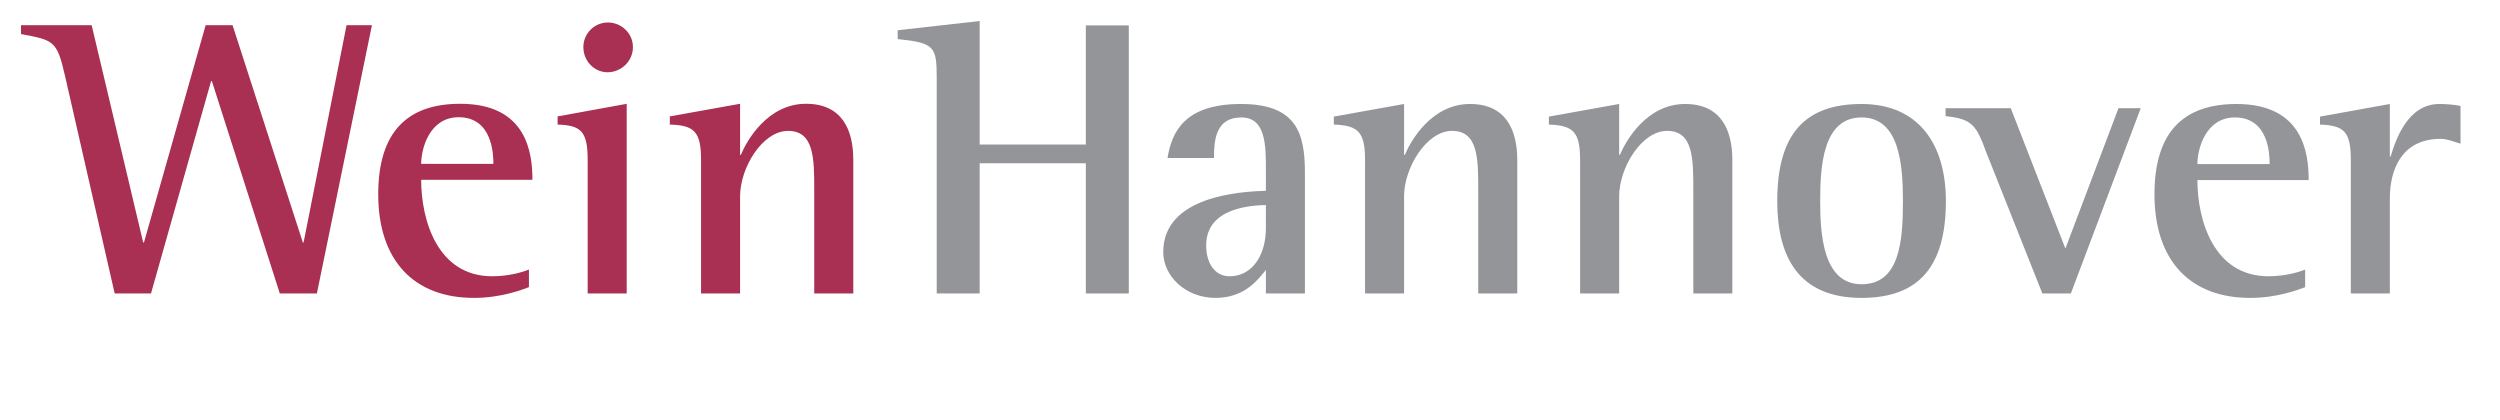 <svg height="20" viewBox="0 0 119 20" width="119" xmlns="http://www.w3.org/2000/svg"><g fill="none" fill-rule="evenodd" transform="translate(1 1)"><path d="m2.099 2.63c-.39-1.73-.557-1.71-2.099-2.01v-.42h3.363l2.452 10.34h.038l2.936-10.34h1.281l3.345 10.34h.037l2.044-10.34h1.208l-2.62 12.77h-1.765l-3.234-10.11h-.037l-2.861 10.11h-1.728z" fill="#a93052"/><path d="m22.486 6.8c0-.43-.037-2.22-1.653-2.22-1.395 0-1.785 1.5-1.785 2.22zm1.691 5.87c-.353.13-1.338.51-2.62.51-2.843 0-4.553-1.77-4.553-4.93 0-3 1.413-4.31 3.903-4.31 3.177 0 3.437 2.35 3.437 3.62h-5.296c0 1.9.762 4.59 3.382 4.59.78 0 1.431-.19 1.747-.32z" fill="#a93052"/><path d="m26.768 1.24c0-.64.521-1.17 1.171-1.17.632 0 1.189.51 1.189 1.17 0 .67-.557 1.2-1.208 1.2-.631 0-1.152-.53-1.152-1.2zm.205 5.37c0-1.33-.298-1.65-1.431-1.68v-.39l3.289-.6v9.03h-1.858z" fill="#a93052"/><path d="m32.37 6.61c0-1.33-.316-1.65-1.487-1.68v-.39l3.345-.6v2.43h.037c.279-.67 1.264-2.43 3.103-2.43 1.691 0 2.249 1.21 2.249 2.67v6.36h-1.859v-4.91c0-1.5 0-2.83-1.244-2.83-1.227 0-2.286 1.76-2.286 3.11v4.63h-1.858z" fill="#a93052"/><g fill="#939598"><path d="m43.588 2.71c0-1.5-.112-1.67-1.858-1.85v-.42l3.902-.44v5.88h5.054v-5.67h2.044v12.76h-2.044v-6.2h-5.054v6.2h-2.044z"/><path d="m59.256 8.76c-.669.02-2.842.11-2.842 1.92 0 .87.427 1.47 1.114 1.47 1.078 0 1.728-1 1.728-2.29zm0 3.09c-.335.4-.966 1.33-2.397 1.33-1.449 0-2.489-1.06-2.489-2.18 0-2.68 3.697-2.88 4.886-2.92v-.97c0-1.19 0-2.52-1.171-2.52-1.226 0-1.3 1.1-1.3 1.93h-2.211c.204-1.25.818-2.57 3.493-2.57 2.639 0 3.047 1.38 3.047 3.26v5.76h-1.858z"/><path d="m63.976 6.62c0-1.33-.316-1.65-1.487-1.69v-.38l3.345-.6v2.42h.037c.278-.66 1.263-2.42 3.103-2.42 1.691 0 2.248 1.21 2.248 2.67v6.35h-1.858v-4.91c0-1.5 0-2.83-1.245-2.83-1.226 0-2.285 1.77-2.285 3.11v4.63h-1.858z"/><path d="m74.213 6.62c0-1.33-.316-1.65-1.486-1.69v-.38l3.345-.6v2.42h.037c.278-.66 1.264-2.42 3.103-2.42 1.691 0 2.248 1.21 2.248 2.67v6.35h-1.858v-4.91c0-1.5 0-2.83-1.245-2.83-1.226 0-2.285 1.77-2.285 3.11v4.63h-1.859z"/><path d="m87.61 12.53c1.821 0 1.97-2.06 1.97-3.96 0-1.74-.167-3.98-1.97-3.98-1.839 0-1.969 2.31-1.969 3.98 0 1.57.13 3.96 1.969 3.96zm-4.013-3.96c0-3.17 1.3-4.62 4.013-4.62 2.695 0 4.014 1.89 4.014 4.62 0 3.09-1.264 4.61-4.014 4.61-2.991 0-4.013-1.95-4.013-4.61z"/><path d="m93.542 6.24c-.465-1.27-.67-1.59-1.933-1.71v-.38h3.103l2.601 6.68 2.527-6.68h1.059l-3.326 8.82h-1.356z"/><path d="m107.035 6.81c0-.44-.037-2.22-1.654-2.22-1.394 0-1.784 1.5-1.784 2.22zm1.691 5.86c-.353.13-1.338.51-2.62.51-2.843 0-4.553-1.76-4.553-4.93 0-3 1.412-4.3 3.903-4.3 3.177 0 3.437 2.35 3.437 3.62h-5.296c0 1.89.762 4.58 3.382 4.58.78 0 1.431-.19 1.747-.32z"/><path d="m110.899 6.62c0-1.33-.297-1.65-1.467-1.69v-.38l3.325-.6v2.5h.037c.261-.87.836-2.5 2.323-2.5.335 0 .688.03 1.004.09v1.8c-.298-.09-.633-.23-.948-.23-1.877 0-2.416 1.5-2.416 2.83v4.53h-1.858z"/></g></g></svg>